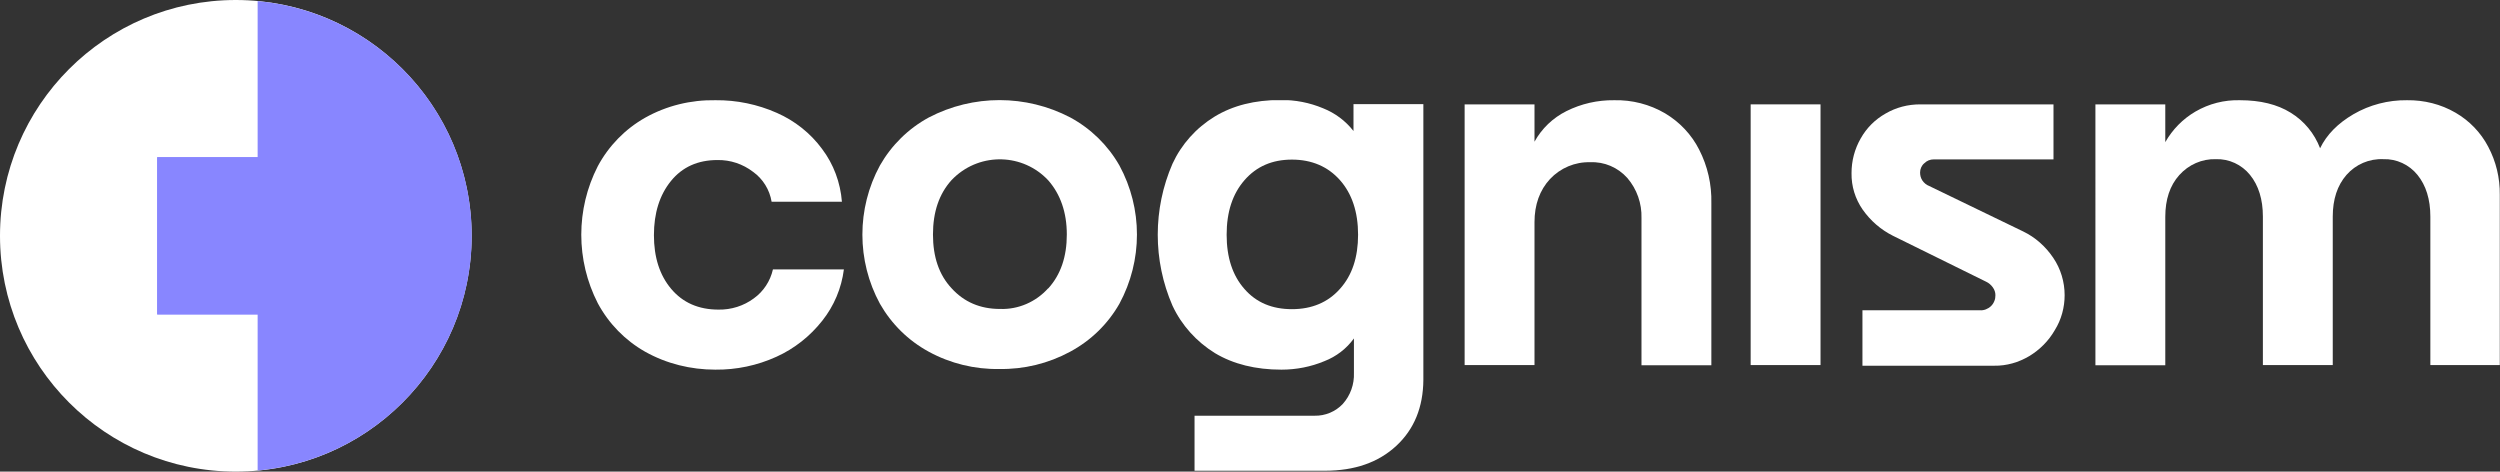 <?xml version="1.0" encoding="utf-8"?>
<!-- Generator: Adobe Illustrator 28.0.0, SVG Export Plug-In . SVG Version: 6.00 Build 0)  -->
<svg version="1.1" id="Layer_1" xmlns="http://www.w3.org/2000/svg" xmlns:xlink="http://www.w3.org/1999/xlink" x="0px" y="0px"
	 viewBox="0 0 1145 216" style="enable-background:new 0 0 1145 216;" xml:space="preserve">
<rect x="0" y="0" width="1145" height="216" fill="#333333" stroke="none"/>
<style type="text/css">
	.st0{clip-path:url(#SVGID_00000100345235425164093940000017125303838832257924_);}
	.st1{fill:#FFFFFF;}
	.st2{fill:#8886FF;}
	.st3{fill-rule:evenodd;clip-rule:evenodd;fill:#8886FF;}
</style>
<g>
	<defs>
		<rect id="SVGID_1_" x="266.2" y="45.9" width="878.8" height="169.7"/>
	</defs>
	<clipPath id="SVGID_00000139974572224732483440000008118468738926558910_">
		<use xlink:href="#SVGID_1_"  style="overflow:visible;"/>
	</clipPath>
	<g style="clip-path:url(#SVGID_00000139974572224732483440000008118468738926558910_);">
		<path class="st1" d="M295.5,161.1c-9.2-5.2-16.7-12.9-21.7-22.2c-10.1-19.7-10.1-43.1,0-62.8c5-9.3,12.5-17,21.7-22.2
			c9.8-5.5,20.9-8.2,32.2-8c9.7-0.1,19.3,1.9,28.1,5.8c8.2,3.6,15.4,9.3,20.7,16.5c5.3,7,8.4,15.4,9.1,24.2h-32.2
			c-0.9-5.5-4-10.5-8.5-13.7c-4.7-3.6-10.4-5.5-16.3-5.4c-9,0-16.1,3.2-21.3,9.6s-7.8,14.7-7.8,24.8s2.6,18.3,7.9,24.6
			c5.3,6.3,12.5,9.5,21.7,9.5c5.8,0.1,11.5-1.7,16.1-5.1c4.5-3.2,7.6-8,8.8-13.3h32.5c-1.1,8.6-4.5,16.7-9.9,23.5
			c-5.6,7.1-12.8,12.8-21,16.5c-8.8,4-18.3,6-28,5.9C316.4,169.3,305.3,166.6,295.5,161.1z"/>
		<path class="st1" d="M425.4,161.1c-9.4-5.1-17.1-12.7-22.4-22c-10.7-19.7-10.7-43.6,0-63.3c5.3-9.3,13-16.9,22.4-22
			c20.3-10.6,44.5-10.6,64.8,0c9.4,5.1,17.2,12.7,22.5,22c10.7,19.7,10.7,43.5,0,63.3c-5.3,9.3-13.1,16.9-22.6,22
			c-10,5.4-21.1,8.1-32.5,7.9C446.5,169.2,435.3,166.5,425.4,161.1L425.4,161.1z M480.1,132.1c5.7-6.3,8.5-14.5,8.5-24.7
			c0-10.1-2.9-18.4-8.5-24.8c-11.5-12.3-30.8-12.9-43.1-1.3c-0.4,0.4-0.8,0.8-1.2,1.2c-5.7,6.3-8.5,14.6-8.5,24.9
			c0,10.3,2.8,18.5,8.5,24.6c5.7,6.3,13.1,9.5,22.2,9.5c8.4,0.3,16.4-3.2,22-9.4L480.1,132.1z"/>
		<path class="st1" d="M639.5,204.2c-8.2,7.6-19.1,11.4-32.7,11.4h-59.7v-25.2h55c4.9,0.1,9.6-1.9,12.9-5.4c3.5-3.9,5.3-9,5.1-14.2
			v-15.8c-3.4,4.7-8.1,8.3-13.5,10.4c-6.2,2.6-12.9,3.9-19.7,3.9c-11.8,0-22-2.5-30.5-7.6C548,156.5,541.2,149,537,140
			c-9-20.7-9-44.3,0-65c4.1-8.9,10.8-16.4,19.3-21.6c8.4-5.1,18.4-7.6,30.1-7.6c6.7-0.1,13.4,1.2,19.6,3.8
			c5.5,2.2,10.2,5.7,13.9,10.4V47.7h32V174C651.8,186.5,647.7,196.6,639.5,204.2z M613.7,132.3c5.6-6.2,8.3-14.5,8.3-24.8
			c0-10.4-2.8-18.8-8.3-25c-5.5-6.2-12.9-9.4-22-9.4c-9,0-16.2,3.1-21.7,9.4s-8.2,14.6-8.2,25c0,10.4,2.7,18.7,8.2,24.9
			c5.4,6.2,12.7,9.2,21.7,9.2C600.8,141.6,608.2,138.5,613.7,132.3L613.7,132.3z"/>
		<path class="st1" d="M702.8,47.8v17.1c3.3-6,8.4-10.9,14.6-14c6.8-3.4,14.3-5.1,21.9-5c8.2-0.2,16.3,1.9,23.3,6
			c6.7,4,12.1,9.7,15.6,16.6c3.9,7.6,5.8,16,5.6,24.6v74.2h-32V99.9c0.2-6.7-2.1-13.3-6.5-18.4c-4.3-4.8-10.5-7.5-17-7.2
			c-6.9-0.2-13.6,2.6-18.4,7.7c-4.7,5.1-7.1,11.7-7.1,19.8v65.4h-32V47.8H702.8z"/>
		<path class="st1" d="M833.8,47.8v119.4h-32V47.8H833.8z"/>
		<path class="st1" d="M853,142.1h53.8c0.9,0.1,1.9-0.1,2.7-0.4c1.8-0.7,3.2-2,3.9-3.8c0.4-0.9,0.5-1.8,0.5-2.7
			c0-1.3-0.4-2.5-1.2-3.6c-0.8-1.1-1.8-2-3.1-2.6L867,108c-5.6-2.8-10.3-6.9-13.9-12c-3.4-4.9-5.2-10.7-5.1-16.7
			c0-5.6,1.4-11,4.2-15.9c2.7-4.8,6.6-8.7,11.4-11.4c4.8-2.8,10.2-4.2,15.8-4.2h61.1V73h-54.8c-1.7,0-3.2,0.6-4.4,1.8
			c-1.2,1-1.9,2.6-1.9,4.2c0,1.3,0.3,2.5,1,3.6c0.8,1.2,1.9,2.1,3.2,2.6l43,20.8c5.6,2.7,10.3,6.9,13.8,12.1c3.4,5,5.2,11,5.2,17.1
			c0,5.6-1.5,11.2-4.5,16c-2.8,4.9-6.9,9-11.7,11.9c-4.9,2.9-10.4,4.5-16.1,4.4H853V142.1z"/>
		<path class="st1" d="M991.7,47.8v17.3c3.3-5.8,8-10.6,13.8-14c6.2-3.6,13.2-5.4,20.4-5.2c9.3,0,17.1,1.9,23.2,5.7
			c6.2,3.8,10.9,9.5,13.5,16.3c3-6.2,8.1-11.4,15.3-15.6c7.4-4.3,15.9-6.5,24.5-6.4c7.8-0.1,15.5,1.8,22.2,5.7
			c6.4,3.7,11.6,9.1,15,15.6c3.6,6.8,5.4,14.3,5.3,22v78h-31.8v-68c0-7.9-2-14.3-5.9-19.1c-3.8-4.7-9.6-7.4-15.6-7.2
			c-6.5-0.3-12.7,2.4-16.9,7.2c-4.2,4.8-6.3,11.2-6.3,19.1v68h-32v-68c0-7.9-2-14.3-5.9-19.1c-3.8-4.7-9.6-7.4-15.6-7.2
			c-6.4-0.2-12.5,2.5-16.8,7.3c-4.3,4.8-6.4,11.2-6.4,19.1v68h-32V47.8H991.7z"/>
	</g>
</g>
<circle class="st1" cx="108" cy="108" r="108"/>
<rect x="72" y="72" class="st2" width="72" height="72"/>
<rect x="72" y="72" class="st2" width="72" height="72"/>
<path class="st3" d="M118,215.5c59.4-5.5,103.1-58.1,97.6-117.5C210.8,46.3,169.8,5.3,118,0.5V215.5z"/>
</svg>

